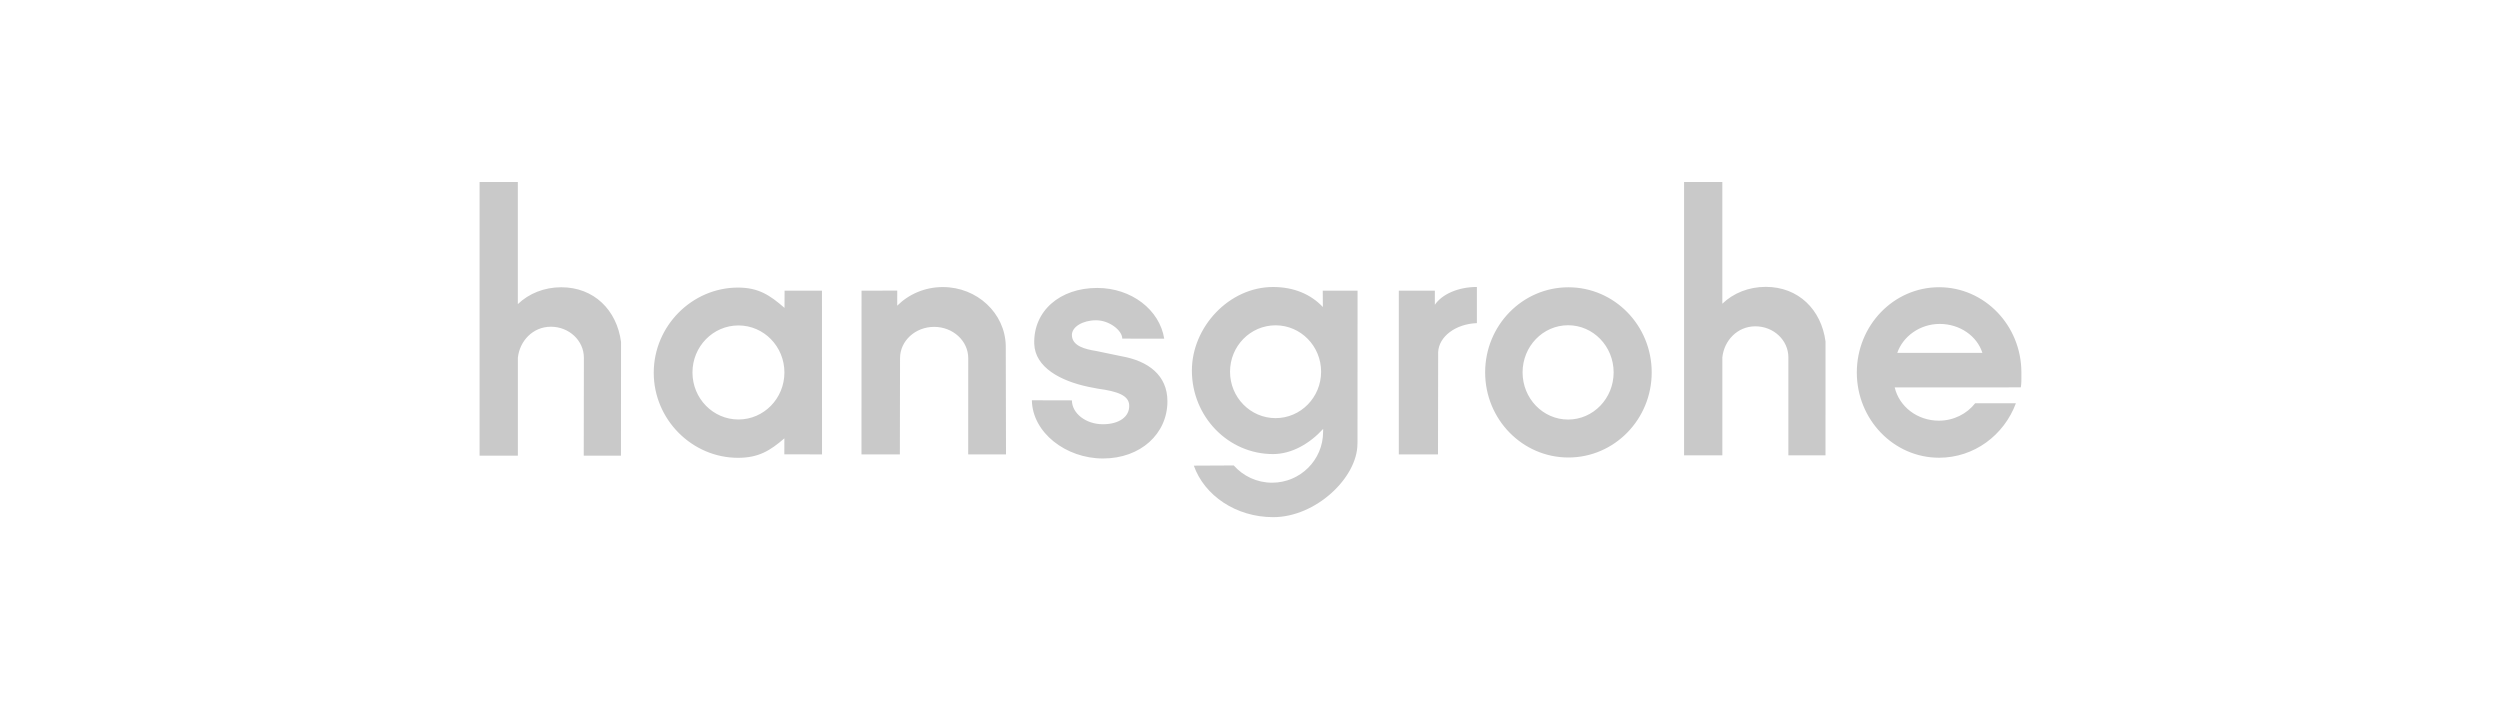 <?xml version="1.0" encoding="UTF-8"?> <svg xmlns="http://www.w3.org/2000/svg" width="275" height="80" viewBox="0 0 275 80" fill="none"><path fill-rule="evenodd" clip-rule="evenodd" d="M208.7 38.819C209.314 37.017 211.175 35.632 213.372 35.632C215.598 35.632 217.477 36.974 218.063 38.812L208.7 38.819ZM213.299 50.35C208.301 50.35 204.25 46.149 204.25 40.974C204.25 35.794 208.301 31.595 213.299 31.595C218.299 31.595 222.353 35.794 222.353 40.974C222.353 41.077 222.353 41.18 222.354 41.282C222.358 41.734 222.362 42.174 222.291 42.61L208.416 42.614C208.919 44.733 210.902 46.274 213.274 46.274C214.91 46.274 216.359 45.518 217.268 44.358L221.748 44.36C220.442 47.874 217.152 50.35 213.299 50.35ZM172.524 31.602C177.584 31.602 181.687 35.792 181.687 40.962C181.687 46.133 177.584 50.325 172.524 50.325C167.467 50.325 163.366 46.133 163.366 40.962C163.366 35.792 167.467 31.602 172.524 31.602ZM162.457 31.566L162.459 35.545C160.133 35.626 158.268 37.017 158.197 38.741L158.179 49.986H153.869V31.974H157.834V33.525C158.604 32.387 160.365 31.566 162.457 31.566ZM145.502 31.974H149.332L149.325 48.644L149.319 48.822C149.312 52.554 144.734 56.887 140.056 56.887C135.953 56.887 132.477 54.504 131.32 51.221L135.714 51.2C136.743 52.363 138.25 53.097 139.929 53.097C143.025 53.097 145.54 50.597 145.54 47.515C145.54 47.399 145.549 47.179 145.549 47.179C144.068 48.801 142.087 49.948 140.033 49.948C135.103 49.948 131.107 45.834 131.107 40.76C131.107 35.971 135.201 31.57 140.033 31.57C142.35 31.57 144.204 32.383 145.515 33.772L145.502 31.974ZM123.373 39.189C126.315 39.71 128.417 41.283 128.417 44.138C128.417 47.724 125.459 50.433 121.33 50.433C117.234 50.433 113.563 47.576 113.506 44.03L117.911 44.041C117.911 45.455 119.427 46.665 121.317 46.667C123.087 46.669 124.286 45.846 124.211 44.553C124.152 43.498 122.941 43.047 120.762 42.753L119.745 42.556C116.652 41.912 113.847 40.401 113.767 37.818C113.66 34.209 116.584 31.674 120.694 31.674C124.454 31.674 127.562 34.075 128.064 37.257L123.45 37.248C123.45 36.357 122.039 35.231 120.569 35.231C119.099 35.231 117.909 35.953 117.909 36.842C117.909 38.065 119.381 38.42 120.578 38.608L123.373 39.189ZM110.634 38.025L110.661 49.984H106.501L106.506 39.398C106.506 37.497 104.827 35.956 102.757 35.956C100.683 35.956 99.004 37.497 99.004 39.398L98.986 49.984H94.762L94.769 31.972L98.697 31.968L98.693 33.626C99.956 32.365 101.737 31.577 103.711 31.577C107.485 31.577 110.555 34.45 110.634 38.025ZM90.416 31.974L90.423 49.984L86.276 49.973L86.281 48.218C84.693 49.593 83.425 50.359 81.178 50.359C76.137 50.359 71.911 46.158 71.911 41.003C71.911 35.843 76.137 31.633 81.178 31.633C83.441 31.633 84.7 32.475 86.295 33.868L86.304 31.972L90.416 31.974ZM52.754 20.022V50.125H56.966V39.351C57.155 37.535 58.59 35.94 60.597 35.94C62.6 35.94 64.227 37.466 64.227 39.351L64.211 50.125H68.305L68.314 37.607C67.849 34.113 65.35 31.599 61.737 31.599C59.863 31.599 58.17 32.291 56.962 33.453V20.022L52.754 20.022ZM185.249 20.021V50.083H189.459V39.304C189.648 37.491 191.088 35.895 193.09 35.895C195.096 35.895 196.721 37.421 196.721 39.304V50.083H200.805L200.808 37.562C200.342 34.068 197.841 31.555 194.228 31.555C192.356 31.555 190.663 32.246 189.457 33.408V20.021L185.249 20.021ZM167.483 40.962C167.483 38.096 169.725 35.776 172.492 35.776C175.257 35.776 177.5 38.096 177.5 40.962C177.5 43.828 175.257 46.151 172.492 46.151C169.725 46.151 167.483 43.828 167.483 40.962ZM76.171 40.971C76.171 38.114 78.436 35.798 81.231 35.798C84.023 35.798 86.286 38.114 86.286 40.971C86.286 43.83 84.023 46.144 81.231 46.144C78.436 46.144 76.171 43.83 76.171 40.971ZM140.315 45.994C143.08 45.994 145.322 43.709 145.322 40.888C145.322 38.069 143.08 35.785 140.315 35.785C137.545 35.785 135.303 38.069 135.303 40.888C135.303 43.709 137.545 45.994 140.315 45.994Z" fill="#C9C9C9"></path></svg> 